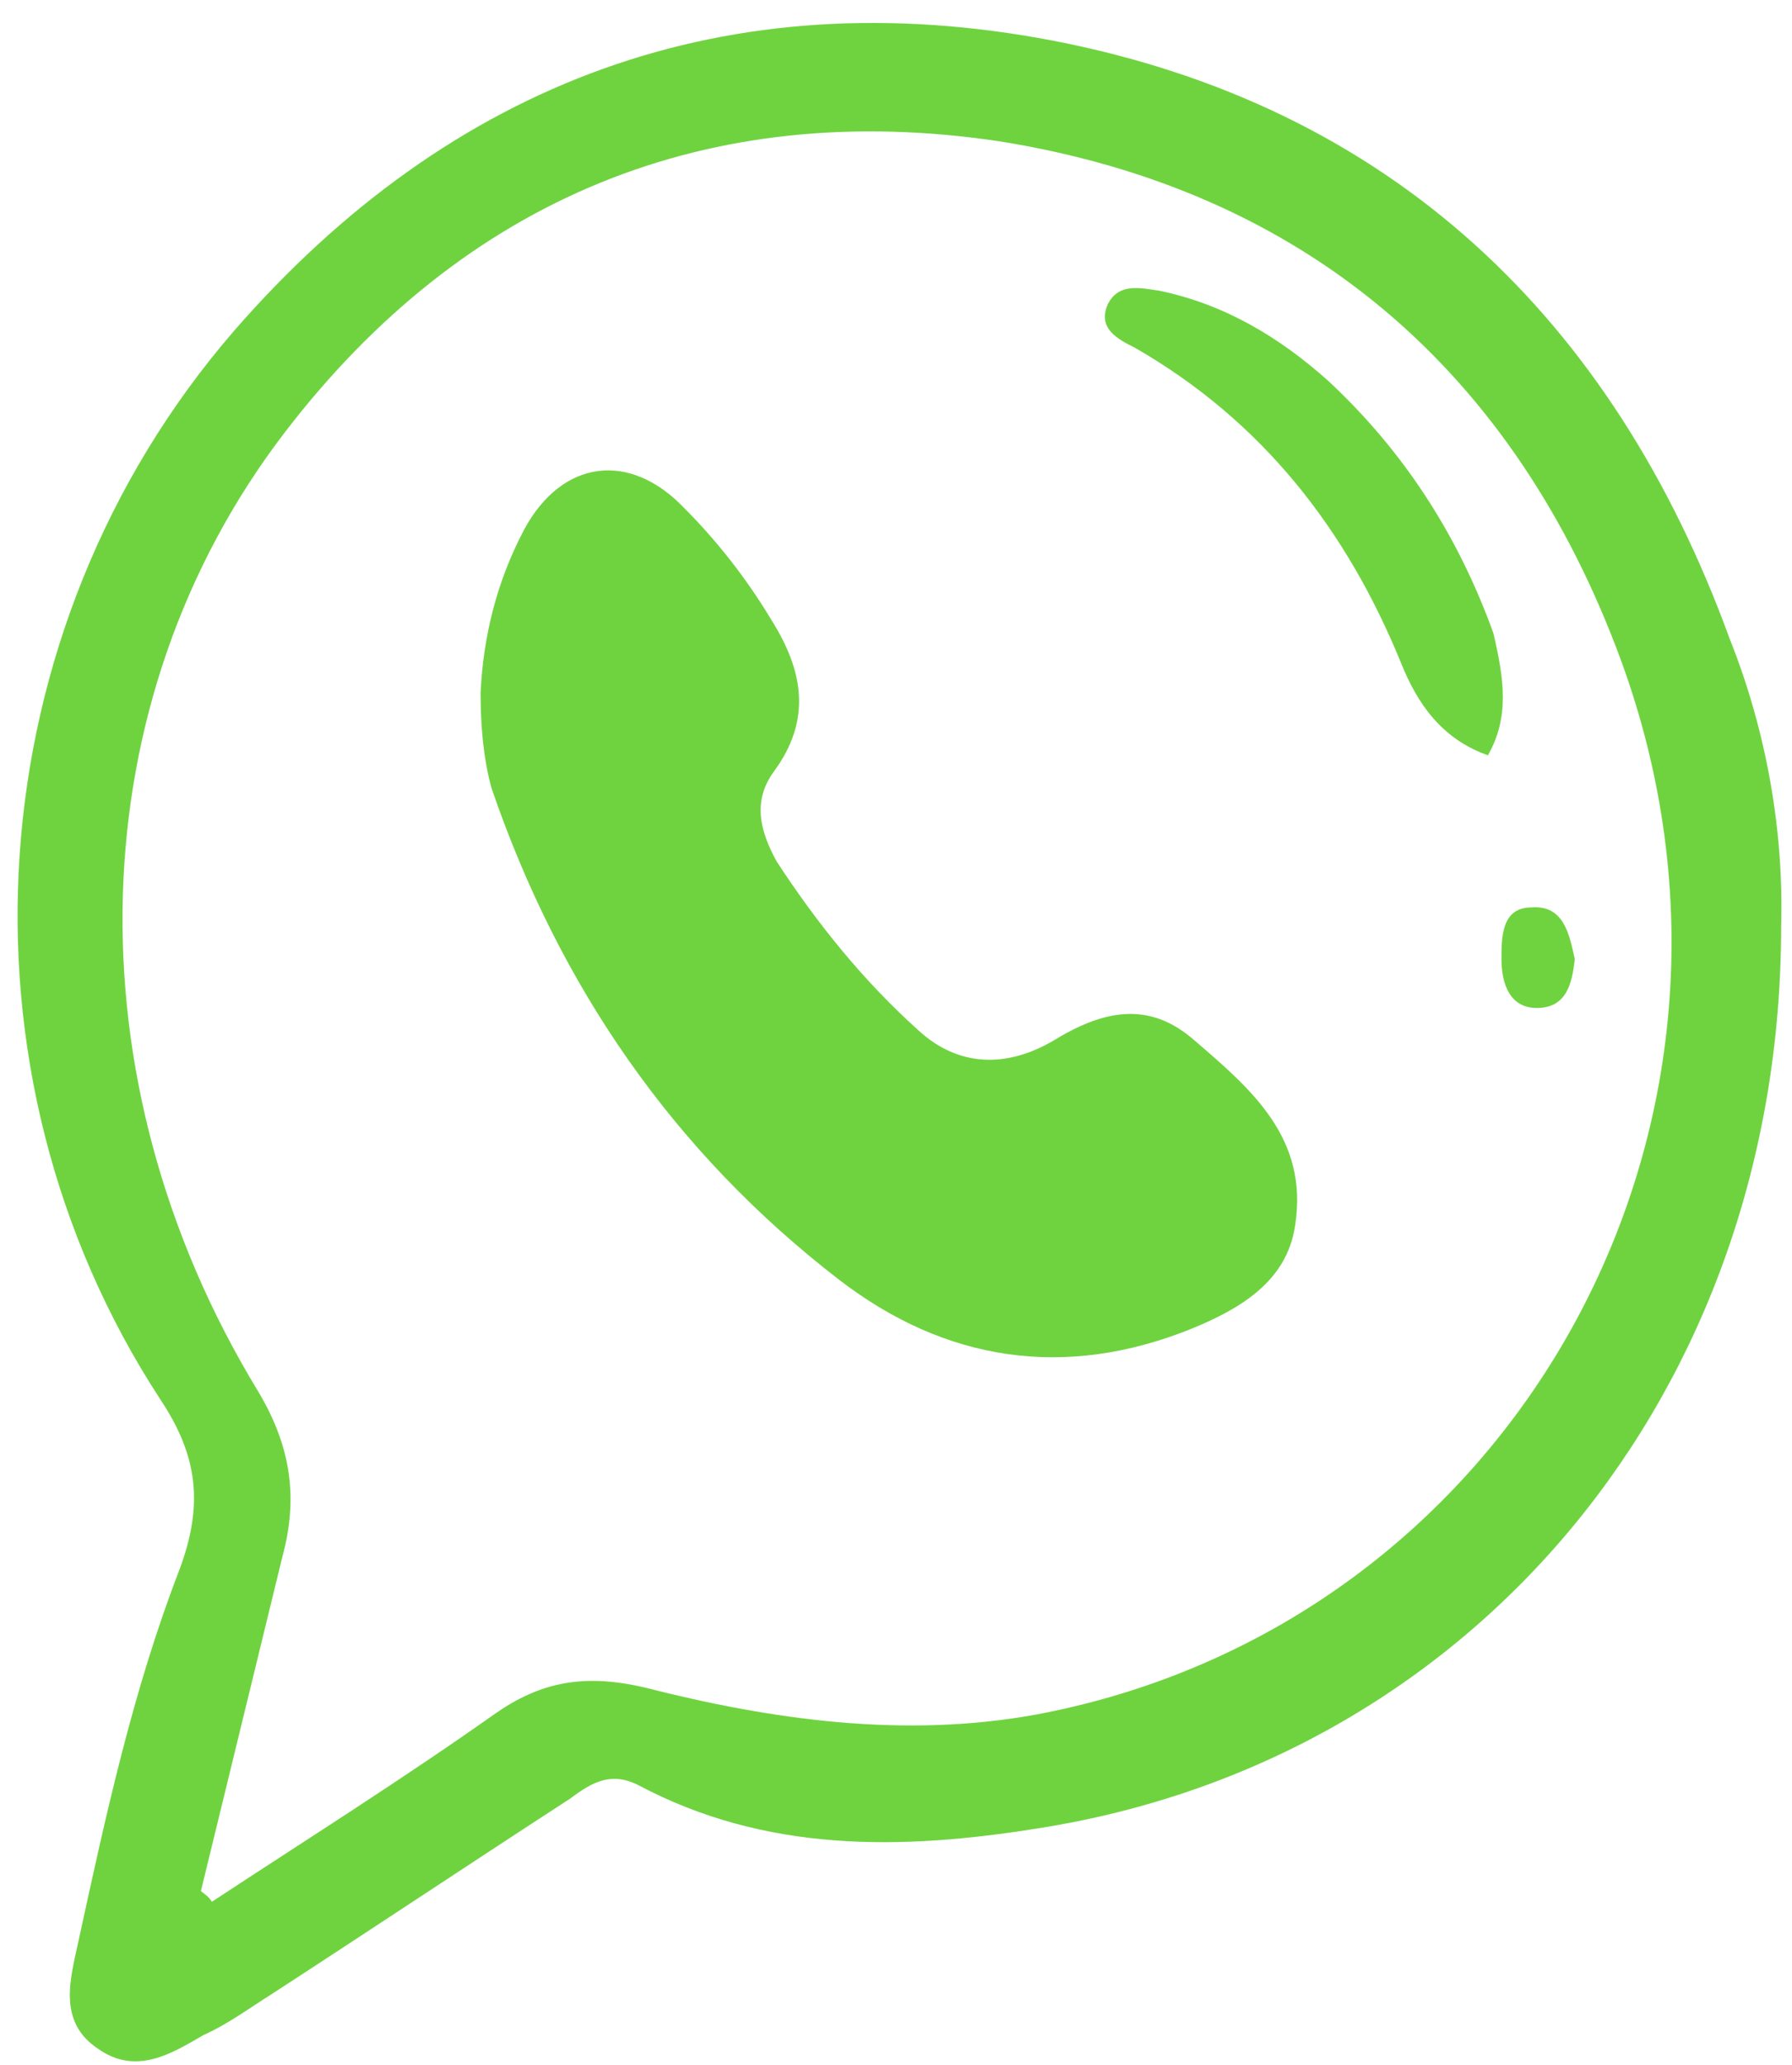 <svg width="66" height="76" viewBox="0 0 66 76" fill="none" xmlns="http://www.w3.org/2000/svg">
<path d="M65.6 34.1C65.6 51.2 54.3 64.8 38.2 67.3C33.2 68.1 28.2 68.2 23.5 65.7C22.5 65.2 21.8 65.6 21 66.2C17.3 68.6 13.7 71 10 73.4C9.2 73.9 8.4 74.5 7.5 74.9C6.3 75.6 5 76.4 3.6 75.4C2.1 74.4 2.6 72.8 2.9 71.4C3.9 66.8 4.9 62.2 6.6 57.8C7.5 55.4 7.3 53.6 5.9 51.5C-2 39.4 -0.9 23.2 8.6 12.2C16.6 3 26.8 -0.8 38.8 1.5C51.2 3.9 59.4 11.7 63.7 23.5C65.1 27 65.7 30.7 65.6 34.1ZM7.4 69.6C7.5 69.7 7.7 69.8 7.8 70C11.3 67.7 14.8 65.5 18.2 63.1C19.9 61.9 21.5 61.6 23.7 62.1C28.4 63.3 33.3 64 38.2 63.1C55.7 59.8 66 41.5 59.7 24.3C55.8 13.7 48.1 7 36.8 5.2C26.1 3.6 17.1 7.3 10.5 15.9C2.9 25.8 2.5 39.7 9.5 51.2C10.7 53.2 11 55.1 10.4 57.3C9.4 61.4 8.4 65.5 7.4 69.6Z" fill="#6FD340"/>
<path d="M17.7 25.5C17.8 23.4 18.3 21.4 19.3 19.5C20.7 16.9 23.2 16.6 25.2 18.7C26.4 19.9 27.5 21.3 28.4 22.8C29.6 24.7 29.9 26.5 28.5 28.4C27.7 29.5 28 30.6 28.6 31.7C30.1 34 31.8 36.1 33.8 37.9C35.3 39.3 37.1 39.3 38.8 38.3C40.6 37.2 42.3 36.8 44 38.3C46.1 40.1 48.2 41.9 47.7 45.1C47.4 47.2 45.6 48.2 43.9 48.9C39.2 50.8 34.8 50.1 30.9 47.1C24.8 42.4 20.6 36.3 18.1 29C17.8 27.9 17.7 26.7 17.7 25.5Z" fill="#6FD340"/>
<path d="M54.8 27.8C53.1 27.2 52.2 25.9 51.6 24.4C49.6 19.5 46.5 15.5 41.8 12.8C41.2 12.5 40.4 12.1 40.8 11.2C41.2 10.4 42 10.6 42.7 10.7C45.1 11.2 47.1 12.4 48.9 14C51.7 16.6 53.7 19.7 55 23.3C55.4 25 55.6 26.4 54.8 27.8Z" fill="#6FD340"/>
<path d="M58 35.3C57.9 36.2 57.7 37.1 56.6 37.1C55.6 37.1 55.3 36.2 55.3 35.3C55.3 34.5 55.3 33.4 56.4 33.4C57.6 33.3 57.8 34.4 58 35.3Z" fill="#6FD340"/>
</svg>

